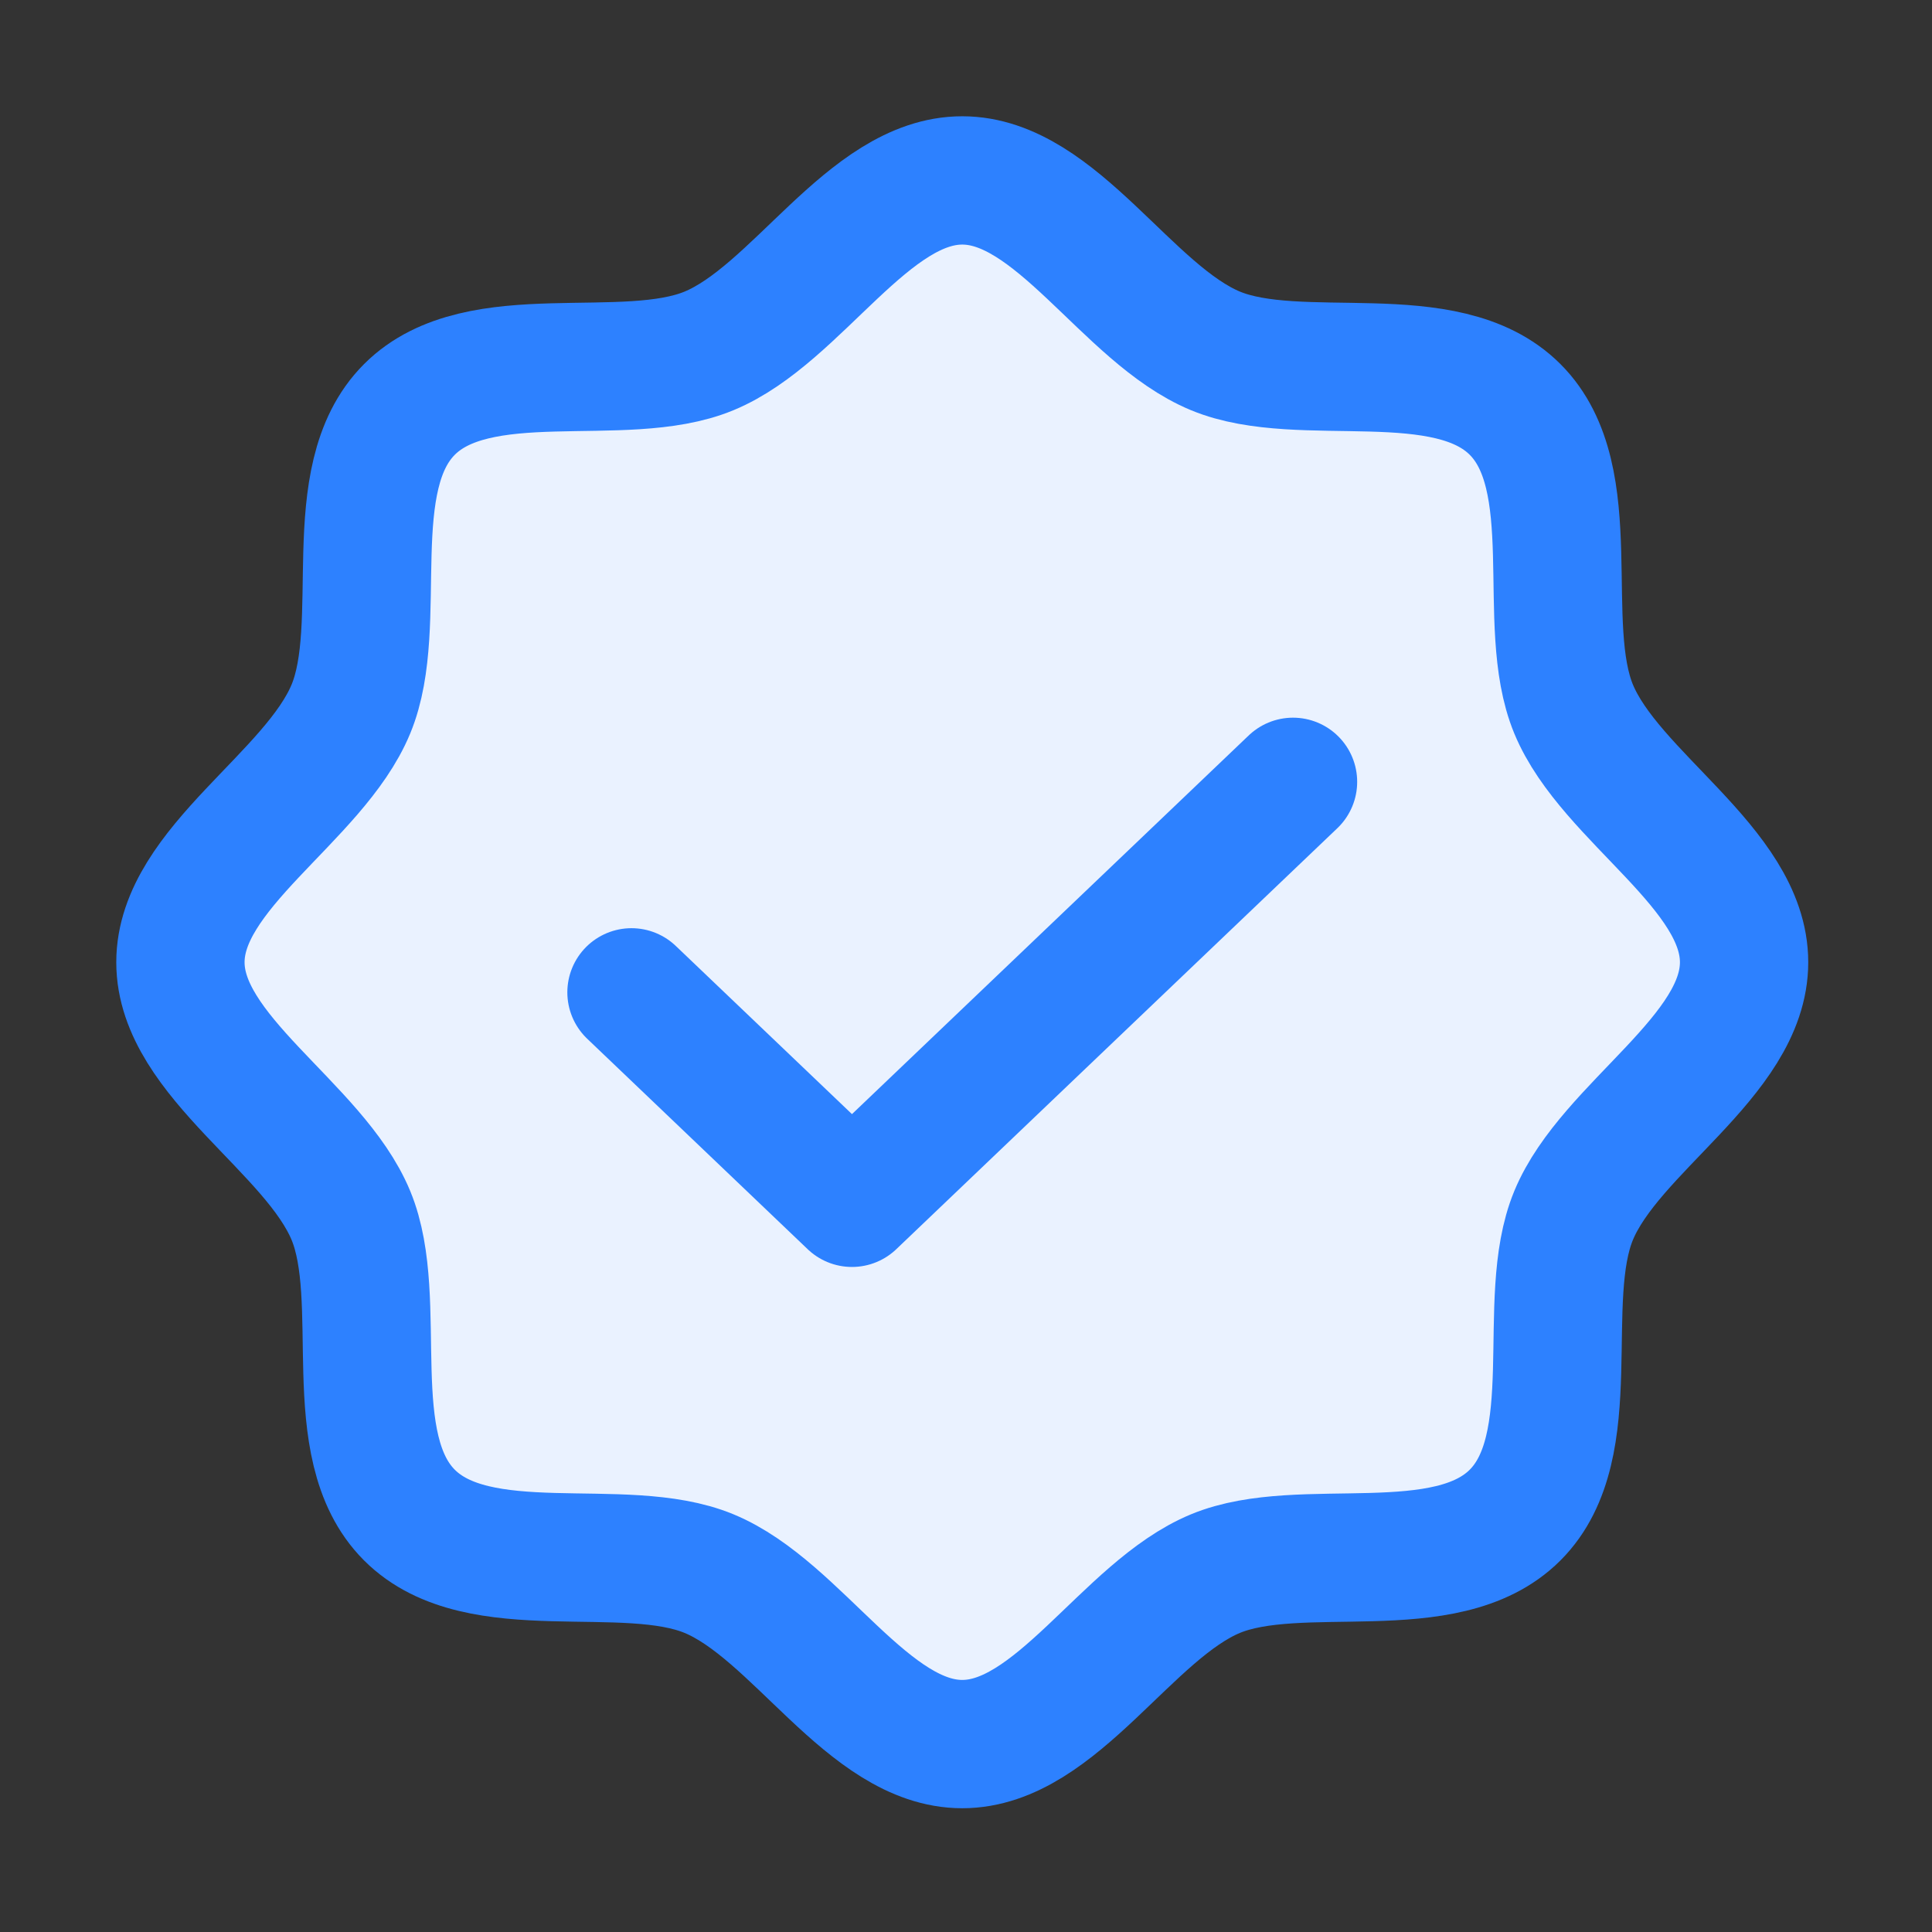 <svg width="49" height="49" viewBox="0 0 49 49" fill="none" xmlns="http://www.w3.org/2000/svg">
<rect x="0" y="0" width="49" height="49" fill="#333333" stroke="none"/>
<path d="M10.384 38.426C8.629 36.671 9.793 32.987 8.9 30.828C7.974 28.59 4.576 26.789 4.576 24.405C4.576 22.021 7.974 20.22 8.9 17.982C9.793 15.823 8.629 12.139 10.384 10.384C12.139 8.629 15.823 9.793 17.982 8.9C20.22 7.974 22.021 4.576 24.405 4.576C26.789 4.576 28.59 7.974 30.828 8.9C32.987 9.793 36.671 8.629 38.426 10.384C40.181 12.139 39.017 15.823 39.91 17.982C40.836 20.22 44.234 22.021 44.234 24.405C44.234 26.789 40.836 28.59 39.91 30.828C39.017 32.987 40.181 36.671 38.426 38.426C36.671 40.181 32.987 39.017 30.828 39.91C28.59 40.836 26.789 44.234 24.405 44.234C22.021 44.234 20.22 40.836 17.982 39.91C15.823 39.017 12.139 40.181 10.384 38.426Z" fill="#EAF2FF" stroke="#2D81FF" stroke-width="3.254" stroke-linecap="round" stroke-linejoin="round"/>
<path d="M32.794 19.829L21.608 30.506L16.016 25.168" stroke="#2D81FF" stroke-width="3.254" stroke-linecap="round" stroke-linejoin="round"/>
</svg>
